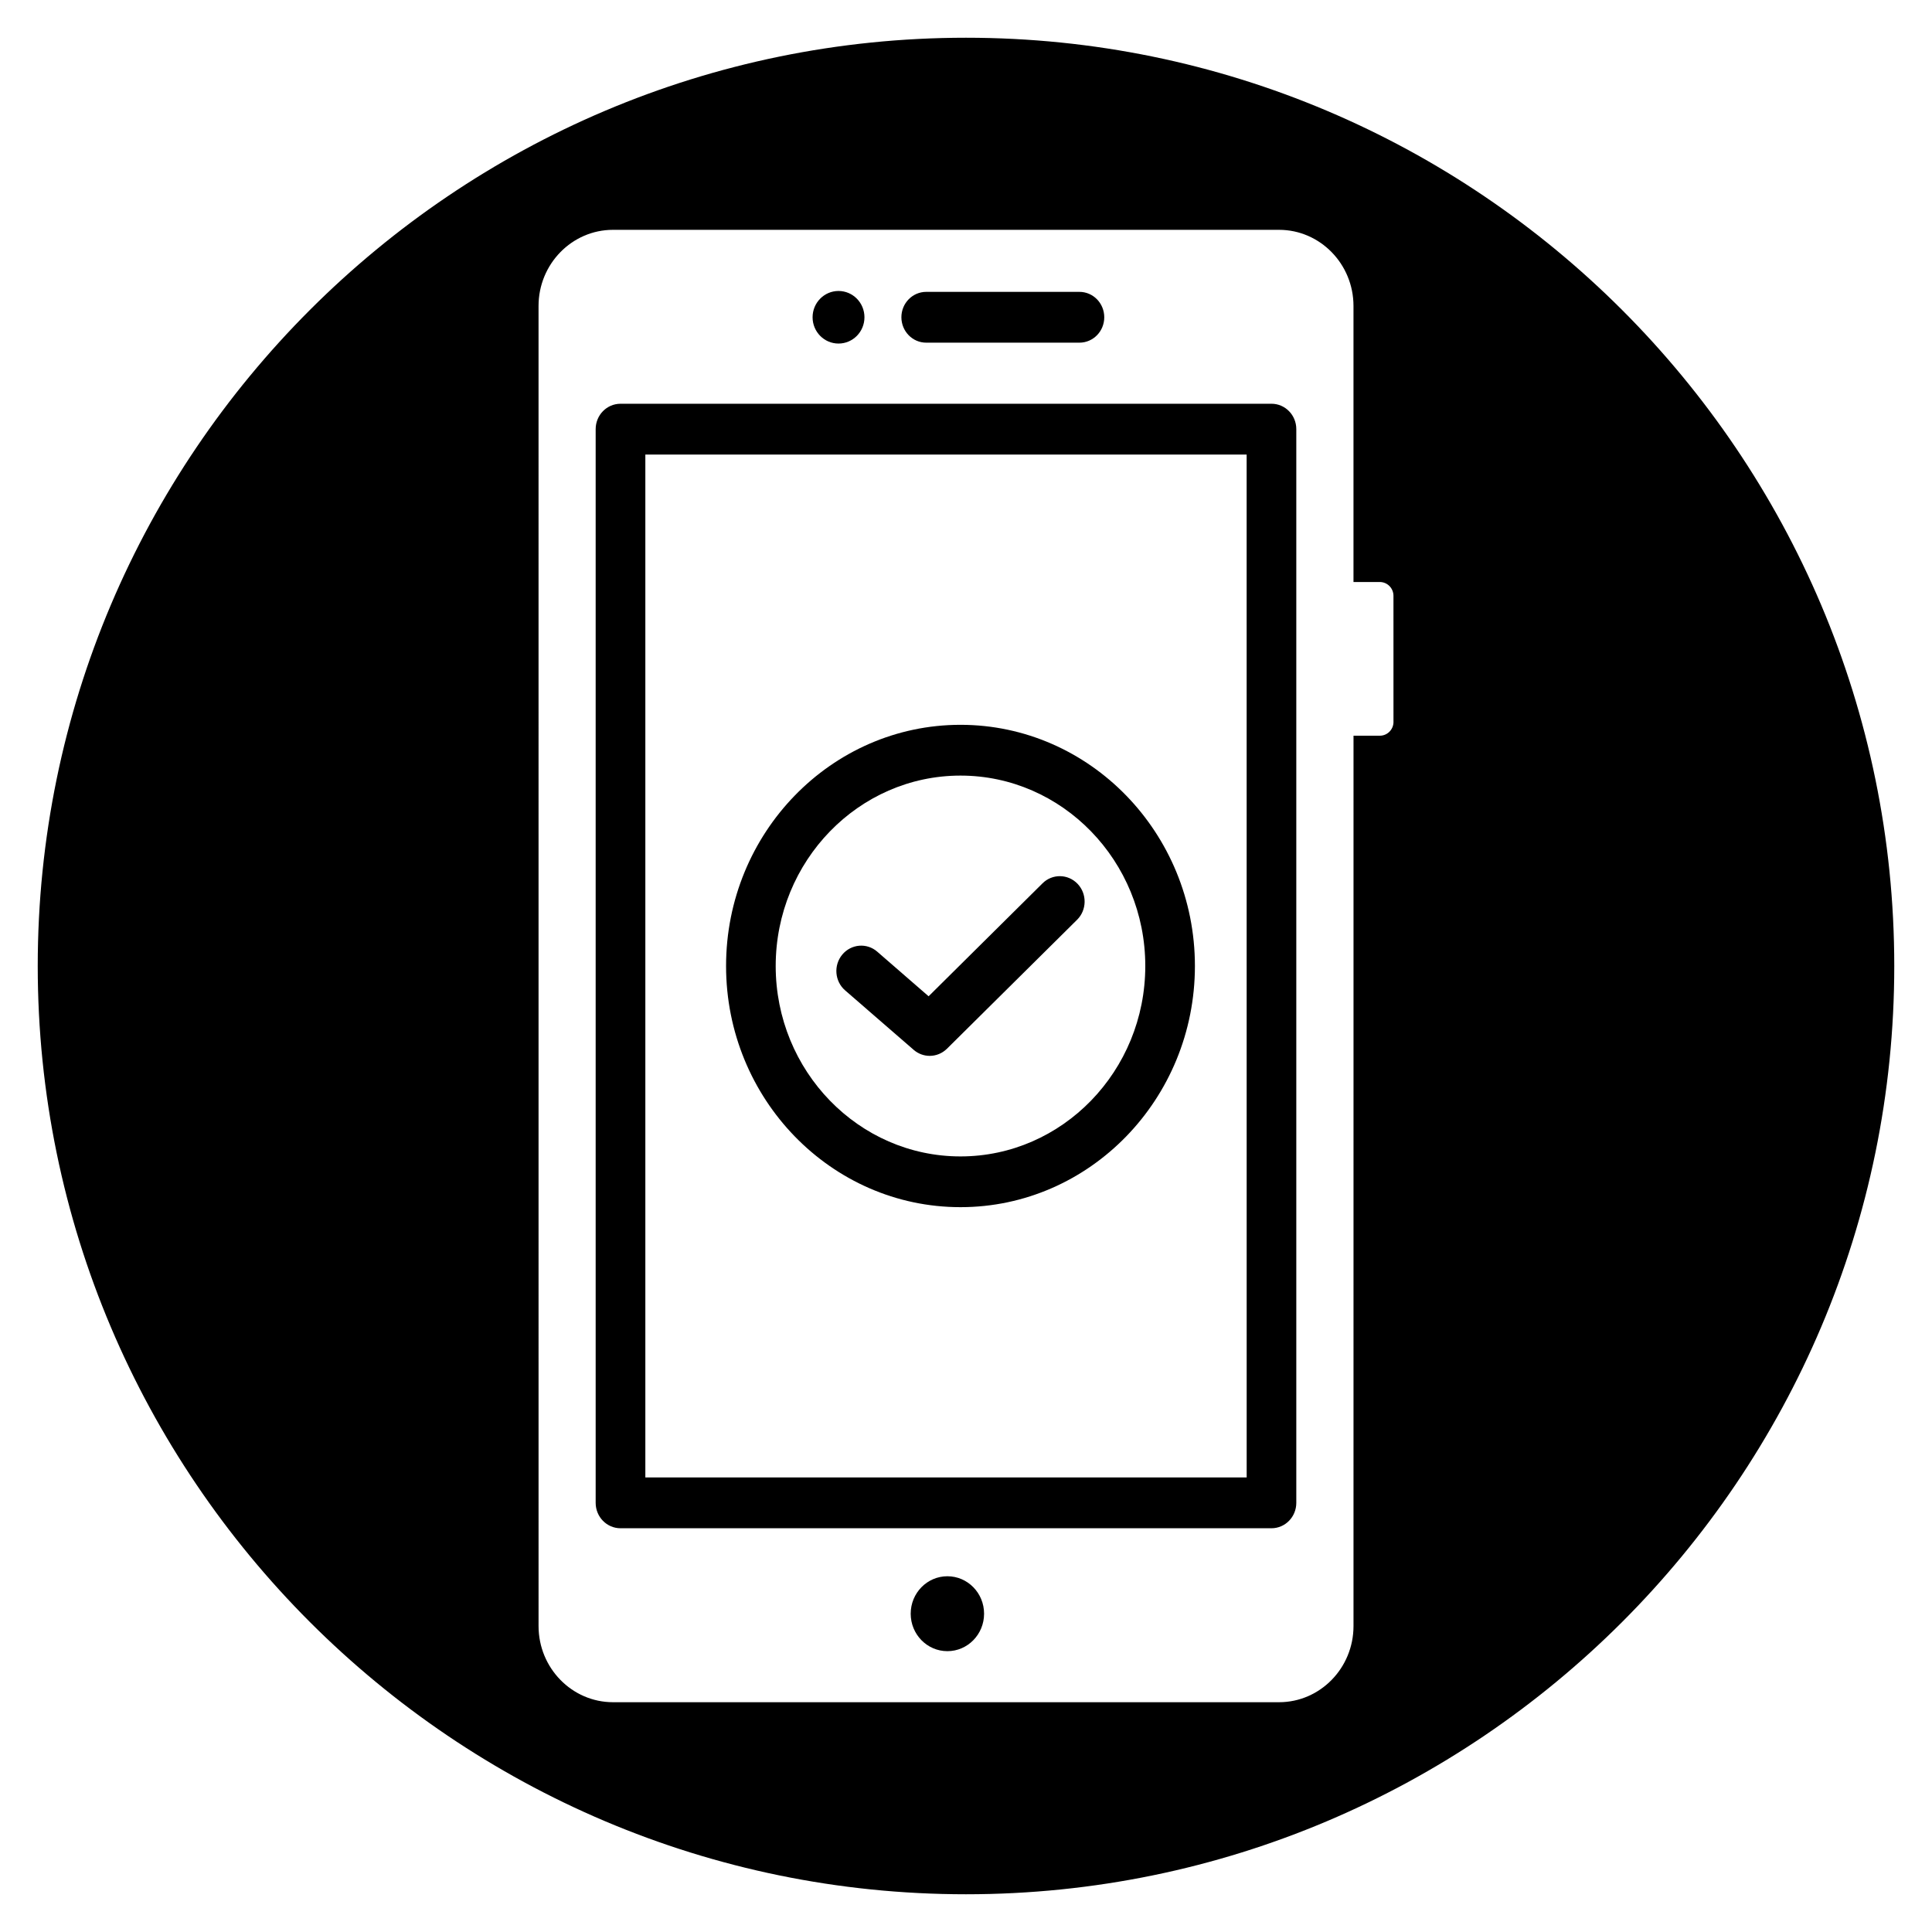 <?xml version="1.0" encoding="UTF-8"?>
<!-- Uploaded to: ICON Repo, www.svgrepo.com, Generator: ICON Repo Mixer Tools -->
<svg fill="#000000" width="800px" height="800px" version="1.1" viewBox="144 144 512 512" xmlns="http://www.w3.org/2000/svg">
 <g>
  <path d="m398.54 463.91c34.258 0 62.125-28.668 62.125-63.914 0-35.242-27.867-63.914-62.125-63.914-34.258 0-62.125 28.668-62.125 63.914s27.863 63.914 62.125 63.914zm0-114.37c27 0 48.973 22.633 48.973 50.461 0 27.82-21.973 50.461-48.973 50.461s-48.973-22.633-48.973-50.461c0.008-27.82 21.973-50.461 48.973-50.461z"/>
  <path d="m386.12 422.21c1.234 1.07 2.738 1.605 4.258 1.605 1.66 0 3.305-0.637 4.582-1.898l34.48-34.172c2.606-2.582 2.668-6.848 0.141-9.508-2.535-2.668-6.699-2.731-9.305-0.141l-30.188 29.93-13.602-11.816c-2.754-2.41-6.918-2.062-9.273 0.77-2.356 2.832-2.016 7.078 0.746 9.477z"/>
  <path d="m373.09 228.08c0 3.848-3.078 6.965-6.875 6.965-3.793 0-6.871-3.117-6.871-6.965 0-3.848 3.078-6.969 6.871-6.969 3.797 0 6.875 3.121 6.875 6.969"/>
  <path d="m389.46 234.81h40.598c3.637 0 6.582-3.008 6.582-6.731 0-3.715-2.945-6.731-6.582-6.731h-40.598c-3.637 0-6.582 3.008-6.582 6.731 0.012 3.723 2.945 6.731 6.582 6.731z"/>
  <path d="m404.79 571.65c0 5.481-4.352 9.926-9.723 9.926-5.367 0-9.723-4.445-9.723-9.926 0-5.484 4.356-9.926 9.723-9.926 5.371 0 9.723 4.441 9.723 9.926"/>
  <path d="m400 154c-135.64 0-246 110.36-246 246 0 135.64 110.36 246 246 246 135.64 0 246-110.36 246-246 0-135.64-110.36-246-246-246zm113.29 181.31c0 2.023-1.621 3.66-3.629 3.66h-6.965l-0.004 235.95c0 11.133-8.855 20.184-19.734 20.184h-176.5c-10.879 0-19.734-9.055-19.734-20.184l-0.004-349.83c0-11.133 8.855-20.184 19.734-20.184h176.5c10.879 0 19.734 9.055 19.734 20.184v73.148h6.965c2.008 0 3.629 1.637 3.629 3.66l0.004 33.414z"/>
  <path d="m480.96 251h-172.52c-3.637 0-6.582 3.008-6.582 6.731v284.54c0 3.715 2.945 6.731 6.582 6.731h172.51c3.637 0 6.582-3.008 6.582-6.731v-284.55c0-3.715-2.945-6.723-6.574-6.723zm-6.578 284.54h-159.36v-271.08h159.35z"/>
 </g>
</svg>